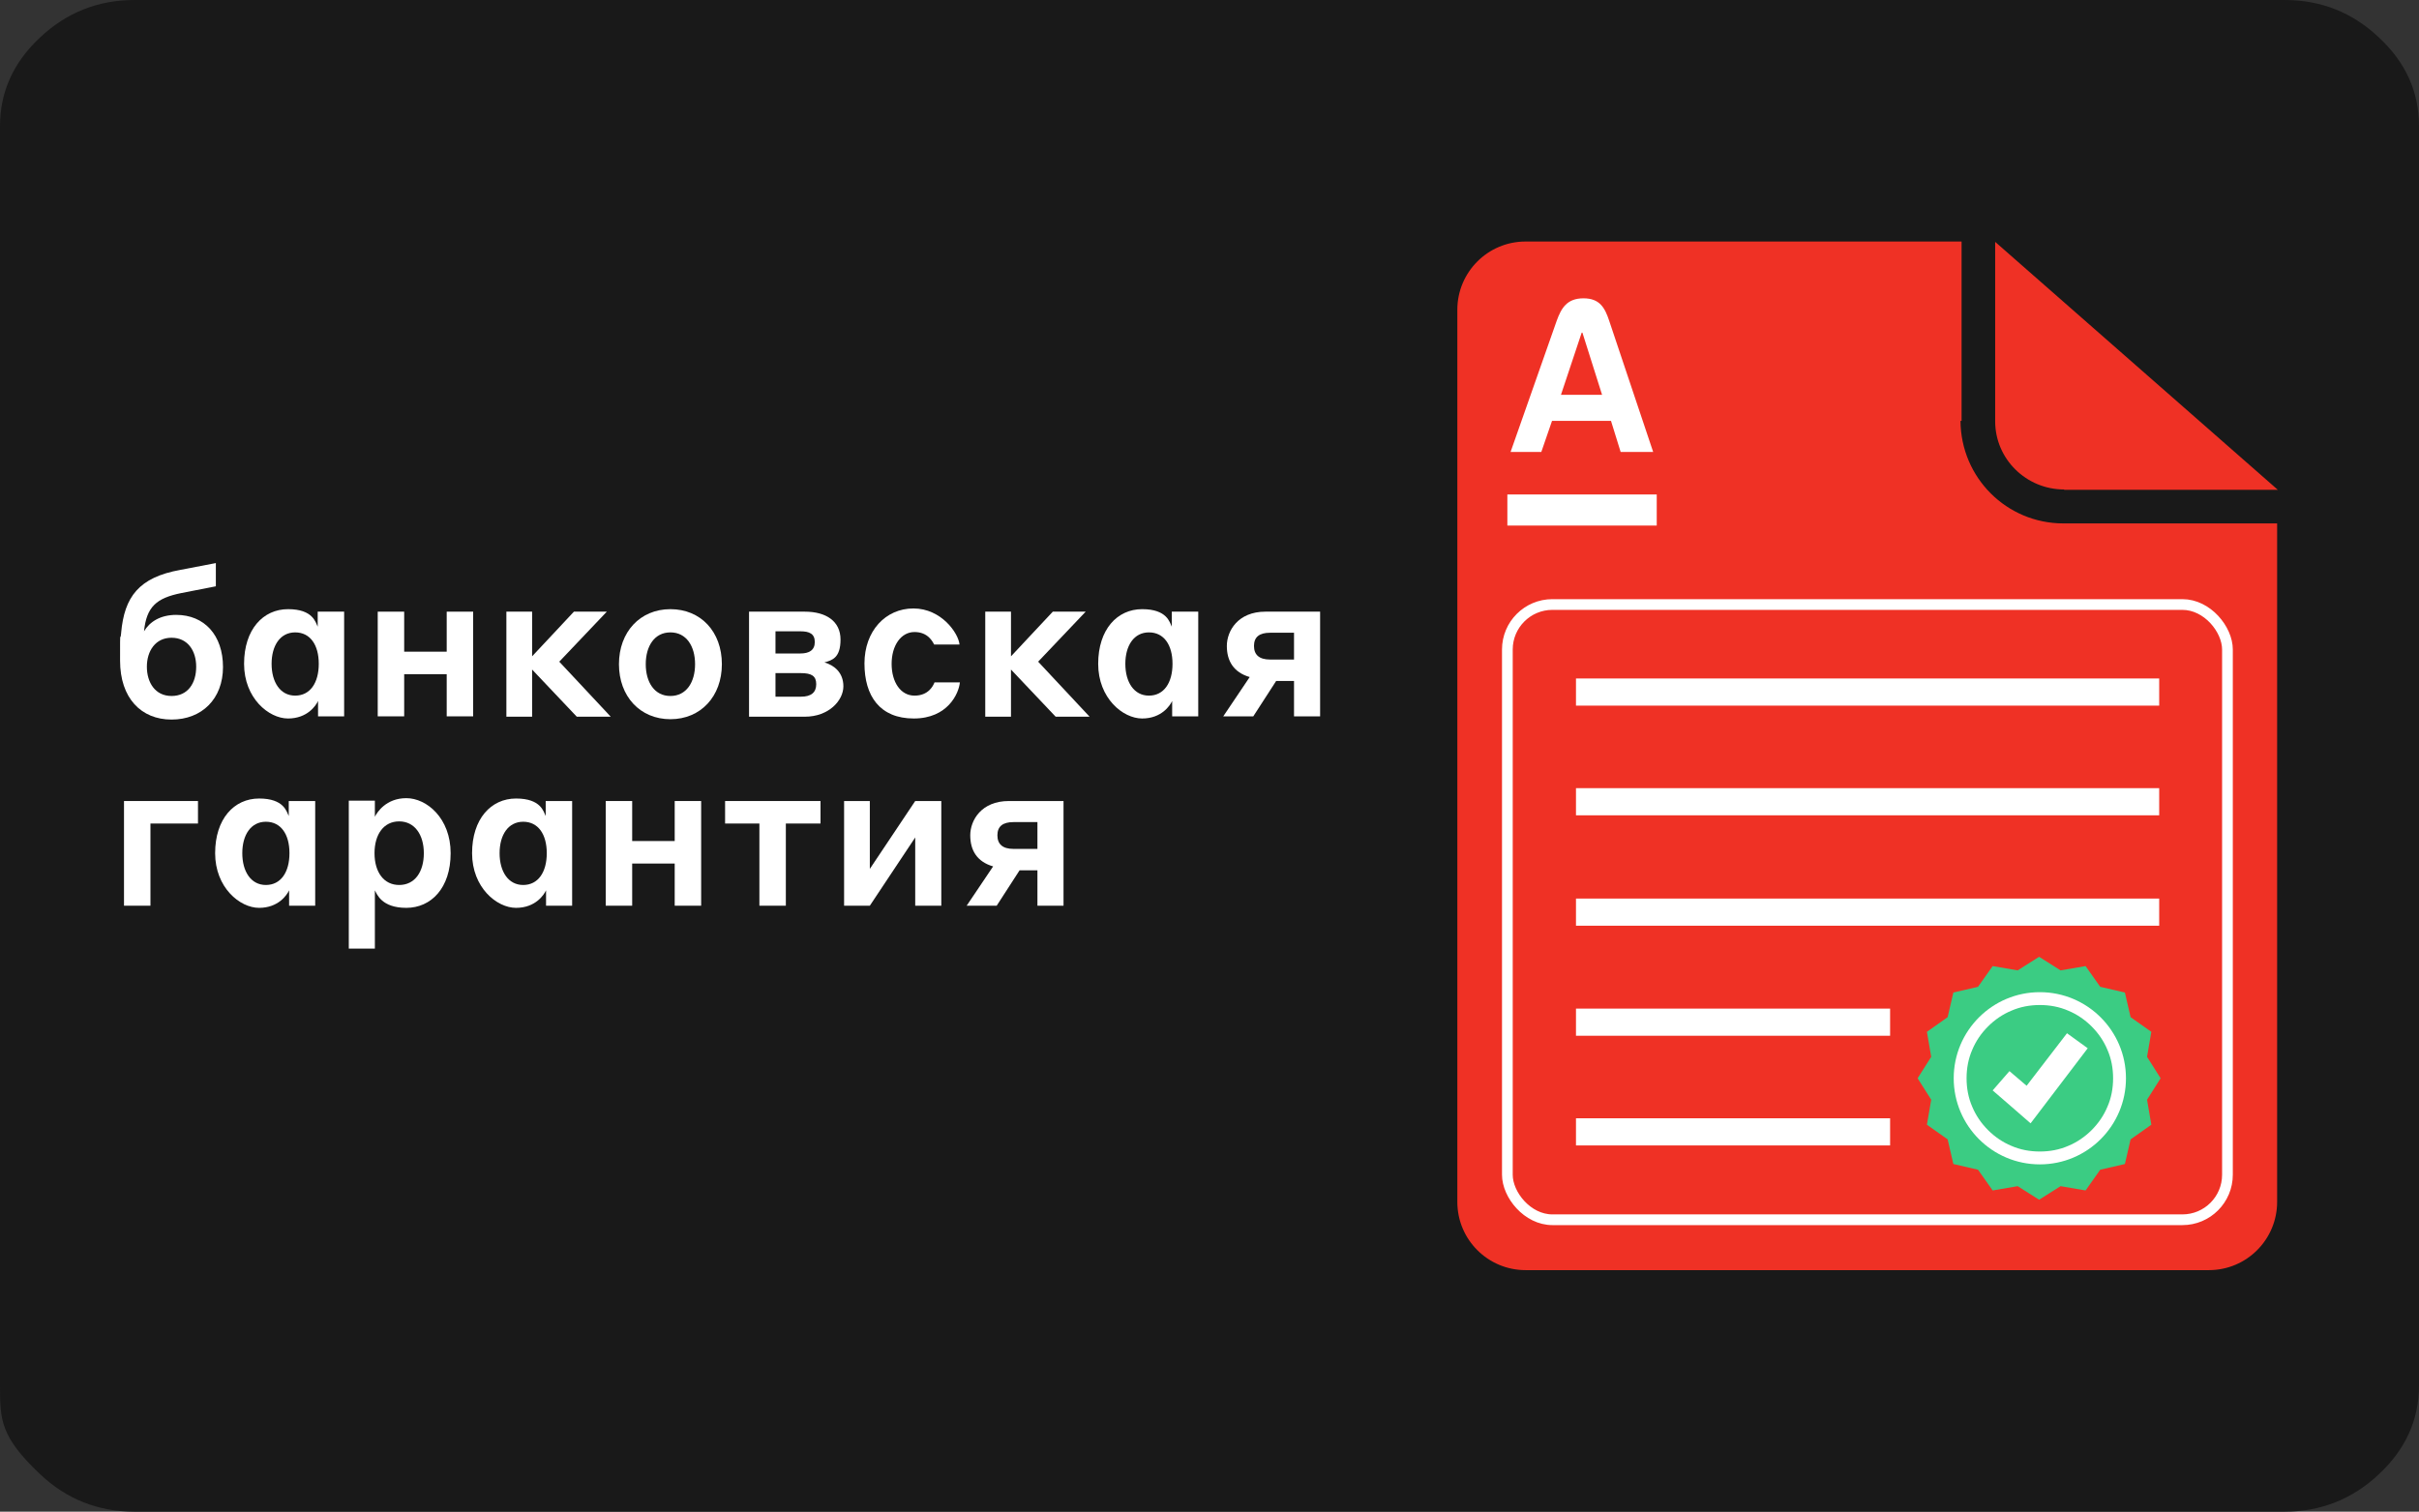 <?xml version="1.0" encoding="UTF-8"?> <svg xmlns="http://www.w3.org/2000/svg" id="_Слой_1" width="676.9" height="423.1" viewBox="0 0 676.9 423.1"><rect x="0" y="0" width="676.9" height="423.1" fill="#333333" stroke="none"/><g style="isolation:isolate;"><g id="_Слой_1-2"><path d="M676.9,35.3v352.5c0,9.5-3.7,17.8-11.2,24.8-7.4,7-16.3,10.5-26.4,10.5H37.6c-10.2,0-19-3.5-26.4-10.5C.1,402.1,0,397.4,0,387.8V35.3c0-9.5,3.7-17.8,11.2-24.8C18.6,3.5,27.5,0,37.6,0h601.7c10.2,0,19,3.5,26.4,10.5,7.5,7,11.2,15.2,11.2,24.8" style="fill:#191919; stroke-width:0px;"></path></g></g><g id="Layer_2"><g id="content"><path d="M548.9,117.8v-50.2h-122c-10.6,0-19.1,8.6-19.1,19.1v249.7c0,10.6,8.6,19.1,19.1,19.1h191.2c10.6,0,19.1-8.6,19.1-19.1v-189.9h-59.8c-15.9,0-28.7-12.8-28.8-28.7h.2Z" style="fill:#ef3125; stroke-width:0px;"></path><rect x="421.8" y="169.2" width="201.5" height="172.2" rx="12.6" ry="12.6" style="fill:#ef3125; stroke:#fff; stroke-miterlimit:10; stroke-width:3px;"></rect><path d="M577.6,137.1h59.8l-79.1-69.4v50.2c0,10.6,8.7,19.1,19.3,19.1Z" style="fill:#ef3125; stroke-width:0px;"></path><rect x="441" y="189.9" width="163.2" height="7.6" style="fill:#fff; stroke-width:0px;"></rect><rect x="441" y="220.6" width="163.2" height="7.6" style="fill:#fff; stroke-width:0px;"></rect><rect x="441" y="251.5" width="163.2" height="7.6" style="fill:#fff; stroke-width:0px;"></rect><rect x="441" y="282.3" width="87.9" height="7.6" style="fill:#fff; stroke-width:0px;"></rect><rect x="441" y="313" width="87.9" height="7.6" style="fill:#fff; stroke-width:0px;"></rect></g></g><rect x="421.8" y="138.4" width="41.8" height="8.7" style="fill:#fff; stroke-width:0px;"></rect><path d="M450.3,89.8c-1.2-3.6-2.6-6.3-7.2-6.3s-6.2,2.7-7.5,6.3l-12.9,36.7h8.6l3-8.7h16.5l2.7,8.7h9.1l-12.3-36.7ZM436.8,110.5l5.8-17.4h.2l5.5,17.4h-11.6Z" style="fill:#fff; stroke-width:0px;"></path><circle cx="570.8" cy="301.8" r="25.9" style="fill:#fff; stroke-width:0px;"></circle><path d="M589.7,293.8c-1-2.4-2.5-4.6-4.4-6.5s-4.1-3.4-6.5-4.4c-2.5-1.1-5.2-1.6-8-1.6s-5.5.5-8,1.6c-2.4,1-4.6,2.5-6.5,4.4-1.9,1.9-3.4,4.1-4.4,6.5-1.1,2.5-1.6,5.2-1.6,8s.5,5.5,1.6,8c1,2.4,2.5,4.6,4.4,6.5,1.9,1.9,4.1,3.4,6.5,4.4,2.5,1.1,5.2,1.6,8,1.6s5.5-.5,8-1.6c2.4-1,4.6-2.5,6.5-4.4s3.4-4.1,4.4-6.5c1.1-2.5,1.6-5.2,1.6-8s-.5-5.5-1.6-8ZM568.2,314.4l-5.4-4.7-5.2-4.5,4.7-5.4,4.8,4.1,11.3-14.7,5.8,4.2-15.9,20.9Z" style="fill:#3bcc83; stroke-width:0px;"></path><path d="M604.6,301.8l-3.8-6,1.2-7-5.8-4.1-1.6-6.9-6.9-1.6-4.1-5.8-7,1.2-6-3.8-6,3.8-7-1.2-4.1,5.8-6.9,1.6-1.6,6.9-5.8,4.1,1.2,7-3.8,6,3.8,6-1.2,7,5.8,4.1,1.6,6.9,6.9,1.6,4.1,5.8,7-1.2,6,3.8,6-3.8,7,1.2,4.1-5.8,6.9-1.6,1.6-6.9,5.8-4.1-1.2-7,3.8-6ZM570.8,325.9c-13.3,0-24.1-10.8-24.1-24.1s10.8-24.1,24.1-24.1,24.1,10.8,24.1,24.1-10.8,24.1-24.1,24.1Z" style="fill:#3bcc83; stroke-width:0px;"></path><path d="M33.9,177.1c.9-10,4.9-15.5,16.6-17.6l9.9-1.9v6.5l-9.7,1.9c-6.9,1.4-9.7,3.8-10.4,10.7,1.6-2.7,4.6-4.6,9-4.6,7.9,0,13.1,5.7,13.1,14.6s-5.9,14.7-14.4,14.7-14.4-6-14.4-16.5,0-4.5.3-7.7ZM54.9,186.6c0-4.5-2.4-8.1-6.9-8.1s-6.9,3.7-6.9,8.1,2.3,8.2,6.9,8.2,6.9-3.6,6.9-8.2Z" style="fill:#fff; stroke-width:0px;"></path><path d="M89,196.2c-.6,1.3-3,4.9-8.4,4.9s-12.3-5.7-12.3-15.3,5.3-15.3,12.3-15.3,7.7,3.7,8.3,4.9v-4.2h7.4v29.3h-7.3v-4.3ZM82.6,177c-4.2,0-6.6,3.7-6.6,8.8s2.4,8.9,6.6,8.9,6.6-3.6,6.6-8.9-2.4-8.8-6.6-8.8Z" style="fill:#fff; stroke-width:0px;"></path><path d="M105.7,171.2h7.4v11.2h11.9v-11.2h7.4v29.3h-7.4v-11.8h-11.9v11.8h-7.4v-29.3Z" style="fill:#fff; stroke-width:0px;"></path><path d="M141.7,171.2h7.2v12.5l11.7-12.5h9.2l-13.3,14,14.4,15.4h-9.5l-12.5-13.2v13.2h-7.2v-29.3Z" style="fill:#fff; stroke-width:0px;"></path><path d="M202,185.9c0,9-5.9,15.4-14.4,15.4s-14.4-6.4-14.4-15.4,5.9-15.4,14.4-15.4,14.4,6.3,14.4,15.4ZM194.5,185.9c0-5-2.4-8.9-6.9-8.9s-6.9,3.9-6.9,8.9,2.4,8.9,6.9,8.9,6.9-3.9,6.9-8.9Z" style="fill:#fff; stroke-width:0px;"></path><path d="M209.6,171.2h15.6c6,0,10,2.7,10,7.8s-2.3,5.8-4.5,6.4c2.7.8,5.3,2.8,5.3,6.7s-4,8.5-10.8,8.5h-15.6v-29.3ZM217,176.8v6.1h7c2.4,0,4-.9,4-3.2s-1.5-3-4-3h-7ZM217,188.4v6.6h7.1c2.9,0,4.3-1.2,4.3-3.5s-1.3-3.1-4.3-3.1h-7.2Z" style="fill:#fff; stroke-width:0px;"></path><path d="M261.5,180.6c-.5-1-1.8-3.7-5.6-3.7s-6.4,3.8-6.4,8.9,2.5,8.9,6.4,8.9,5.2-2.7,5.6-3.7h7.1c-.3,3.1-3.4,10.1-12.9,10.1s-13.8-6.3-13.8-15.4,5.9-15.4,13.7-15.4,12.6,6.9,12.9,10.1h-7.1Z" style="fill:#fff; stroke-width:0px;"></path><path d="M275.7,171.2h7.2v12.5l11.7-12.5h9.2l-13.3,14,14.4,15.4h-9.5l-12.5-13.2v13.2h-7.2v-29.3Z" style="fill:#fff; stroke-width:0px;"></path><path d="M328,196.2c-.6,1.3-3,4.9-8.4,4.9s-12.3-5.7-12.3-15.3,5.3-15.3,12.3-15.3,7.7,3.7,8.3,4.9v-4.2h7.4v29.3h-7.3v-4.3ZM321.5,177c-4.2,0-6.6,3.7-6.6,8.8s2.4,8.9,6.6,8.9,6.6-3.6,6.6-8.9-2.4-8.8-6.6-8.8Z" style="fill:#fff; stroke-width:0px;"></path><path d="M362.1,200.5v-9.9h-5l-6.4,9.9h-8.4l7.4-11c-4.5-1.3-6.4-4.5-6.4-8.7s3.1-9.6,10.8-9.6h15.3v29.3h-7.4ZM362.1,184.6v-7.5h-6.7c-3,0-4.5,1.2-4.5,3.7s1.5,3.8,4.5,3.8h6.7Z" style="fill:#fff; stroke-width:0px;"></path><path d="M34.8,224.2h20.6v6.3h-13.3v23h-7.4v-29.3Z" style="fill:#fff; stroke-width:0px;"></path><path d="M80.9,249.2c-.6,1.3-3,4.9-8.4,4.9s-12.3-5.7-12.3-15.3,5.3-15.3,12.3-15.3,7.7,3.7,8.3,4.9v-4.2h7.4v29.3h-7.3v-4.3ZM74.4,230c-4.2,0-6.6,3.7-6.6,8.8s2.4,8.9,6.6,8.9,6.6-3.6,6.6-8.9-2.4-8.8-6.6-8.8Z" style="fill:#fff; stroke-width:0px;"></path><path d="M104.9,265.5h-7.3v-41.4h7.3v4.5c.6-1.2,3.1-5.2,8.8-5.2s12.4,5.6,12.4,15.4-5.5,15.3-12.4,15.3-8.2-3.8-8.8-4.9v16.3ZM111.7,247.7c4.4,0,6.9-3.7,6.9-8.9s-2.6-8.9-6.9-8.9-6.9,3.6-6.9,8.9,2.6,8.9,6.9,8.9Z" style="fill:#fff; stroke-width:0px;"></path><path d="M152.8,249.2c-.6,1.3-3,4.9-8.4,4.9s-12.3-5.7-12.3-15.3,5.3-15.3,12.3-15.3,7.7,3.7,8.3,4.9v-4.2h7.4v29.3h-7.3v-4.3ZM146.4,230c-4.2,0-6.6,3.7-6.6,8.8s2.4,8.9,6.6,8.9,6.6-3.6,6.6-8.9-2.4-8.8-6.6-8.8Z" style="fill:#fff; stroke-width:0px;"></path><path d="M169.5,224.2h7.4v11.2h11.9v-11.2h7.4v29.3h-7.4v-11.8h-11.9v11.8h-7.4v-29.3Z" style="fill:#fff; stroke-width:0px;"></path><path d="M212.5,230.5h-9.6v-6.3h26.7v6.3h-9.7v23h-7.4v-23Z" style="fill:#fff; stroke-width:0px;"></path><path d="M236.2,224.2h7.2v19l12.7-19h7.3v29.3h-7.3v-19.1l-12.7,19.1h-7.2v-29.3Z" style="fill:#fff; stroke-width:0px;"></path><path d="M290.3,253.5v-9.9h-5l-6.4,9.9h-8.4l7.4-11c-4.5-1.3-6.4-4.5-6.4-8.7s3.1-9.6,10.8-9.6h15.3v29.3h-7.4ZM290.3,237.6v-7.5h-6.7c-3,0-4.5,1.2-4.5,3.7s1.5,3.8,4.5,3.8h6.7Z" style="fill:#fff; stroke-width:0px;"></path></svg> 